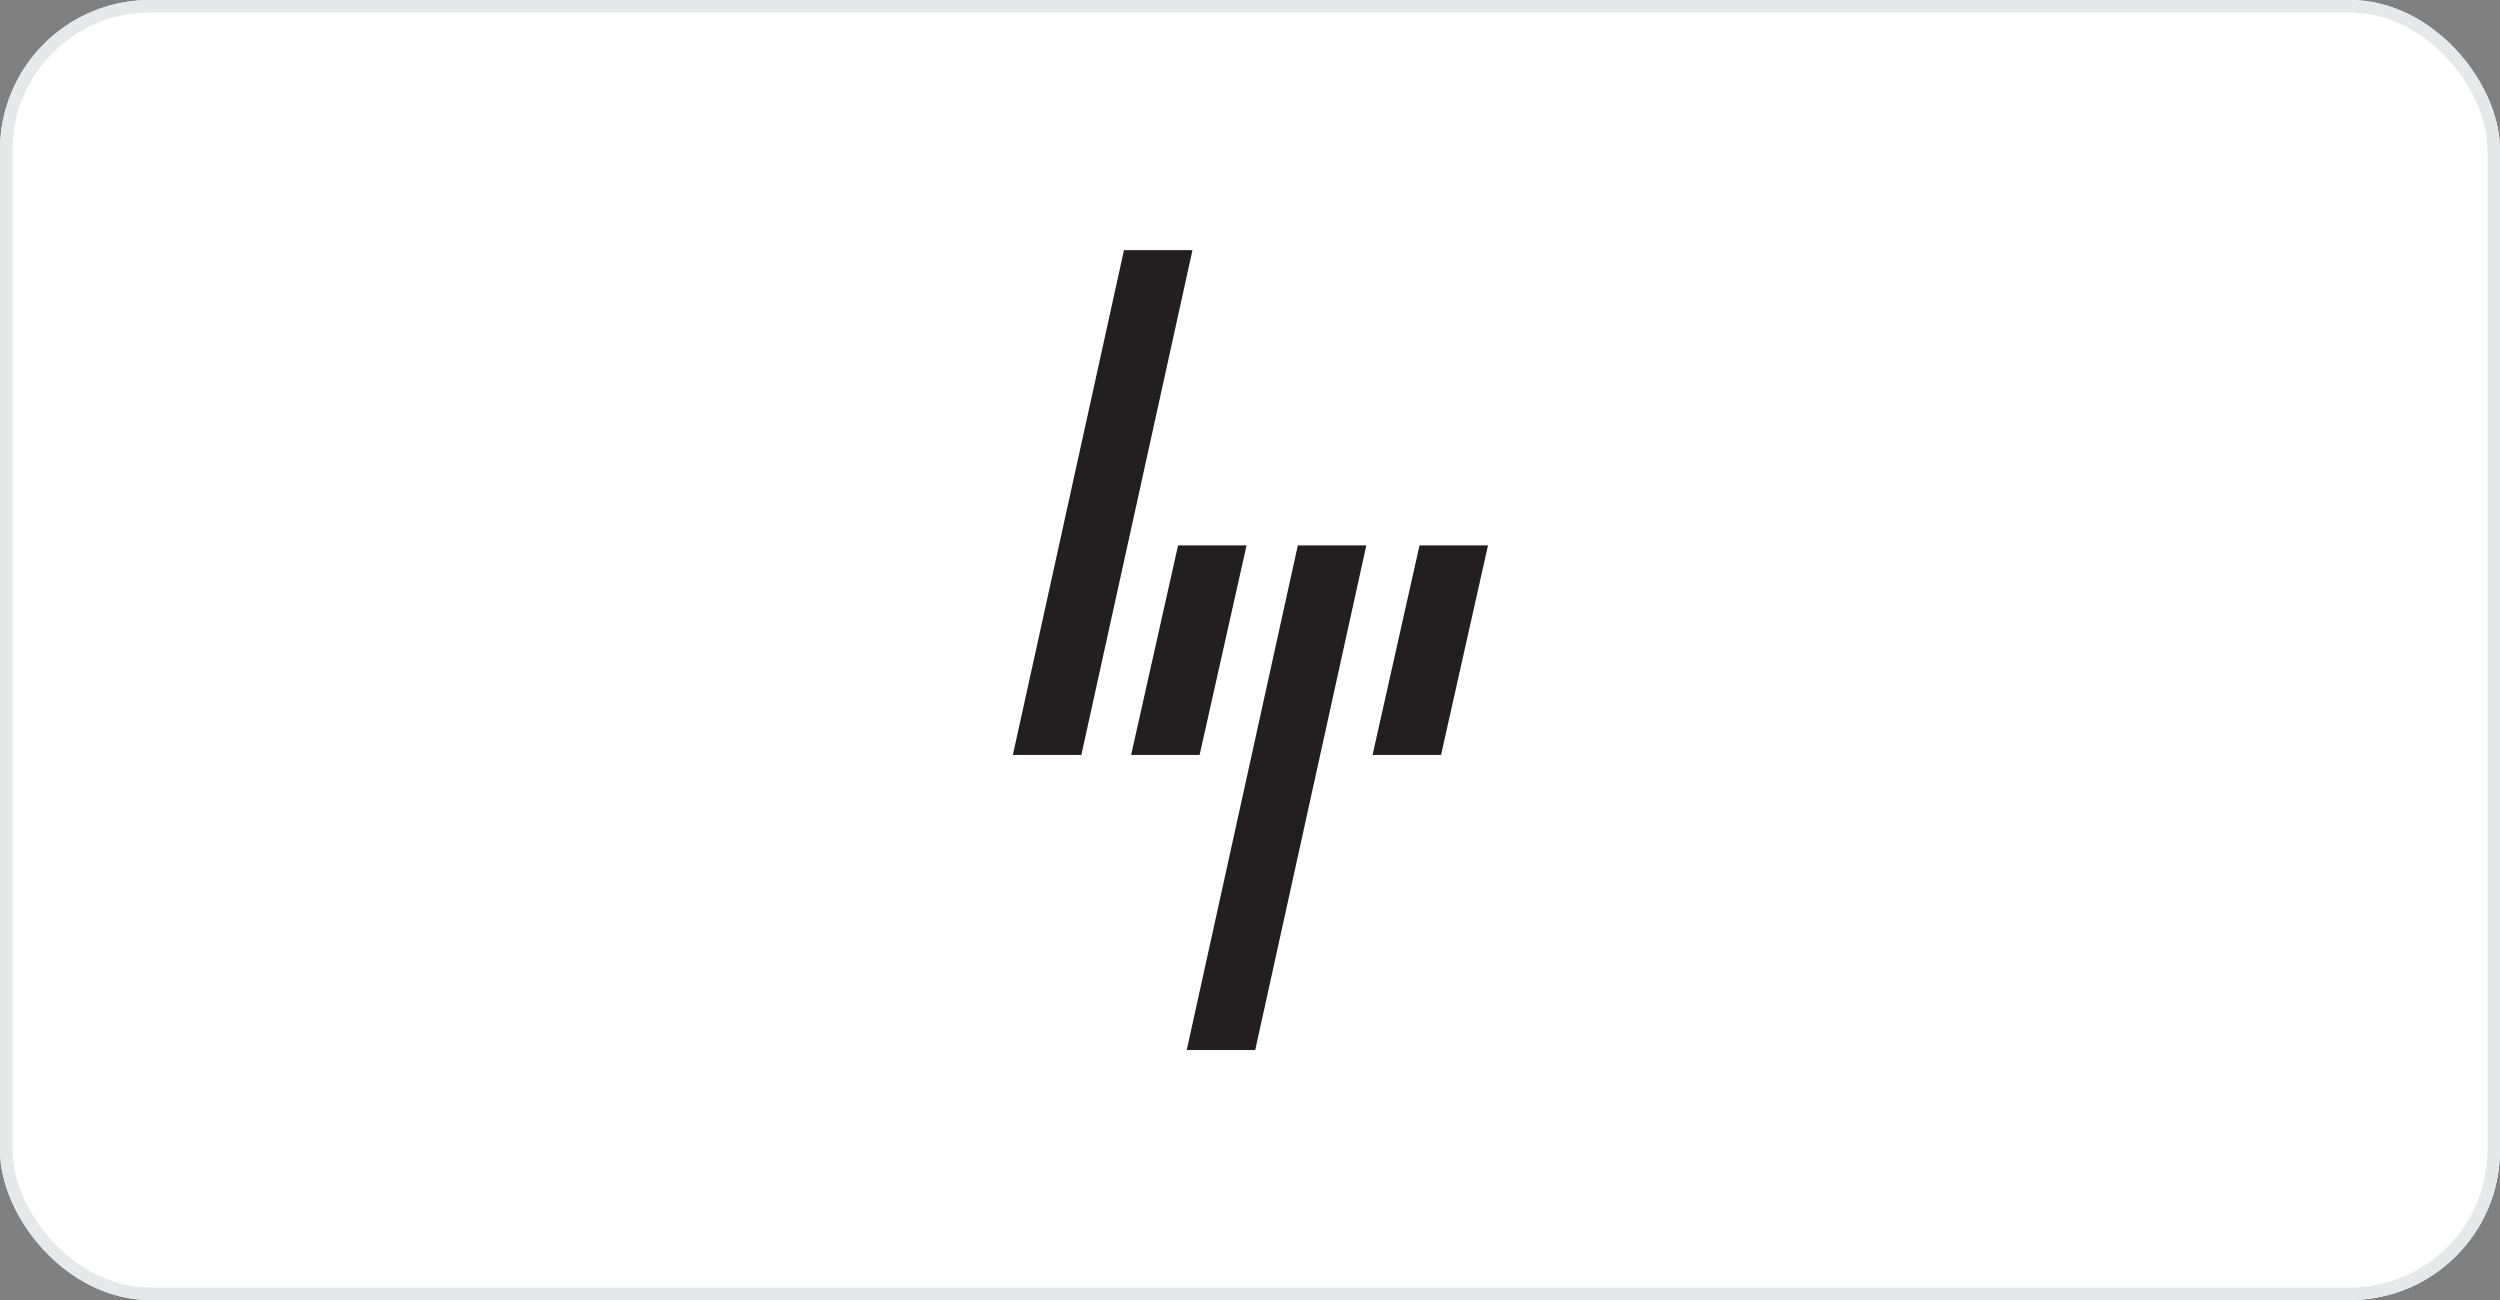 <svg fill="none" height="104" viewBox="0 0 200 104" width="200" xmlns="http://www.w3.org/2000/svg" xmlns:xlink="http://www.w3.org/1999/xlink"><rect x="0" y="0" width="200" height="104" fill="#808080" stroke="none"/><clipPath id="a"><rect height="104" rx="12" width="200"/></clipPath><clipPath id="b"><path d="m81 20h38v64h-38z"/></clipPath><g clip-path="url(#a)"><rect fill="#fff" height="104" rx="12" width="200"/><g clip-path="url(#b)"><g fill="#231f20" transform="matrix(3.167 0 0 3.167 -175.494 -43.332)"><path d="m90.085 32.752 1.186-5.292h1.73l-1.186 5.292z"/><path d="m89.927 27.46h-1.73l-2.807 12.751h1.73z"/><path d="m85.716 32.752 1.186-5.292h-1.73l-1.186 5.292z"/><path d="m85.536 20h-1.73l-2.807 12.752h1.73z"/></g></g><rect fill="none" height="103" rx="11.5" stroke="#e6e8e9" width="199" x=".5" y=".5"/></g></svg>